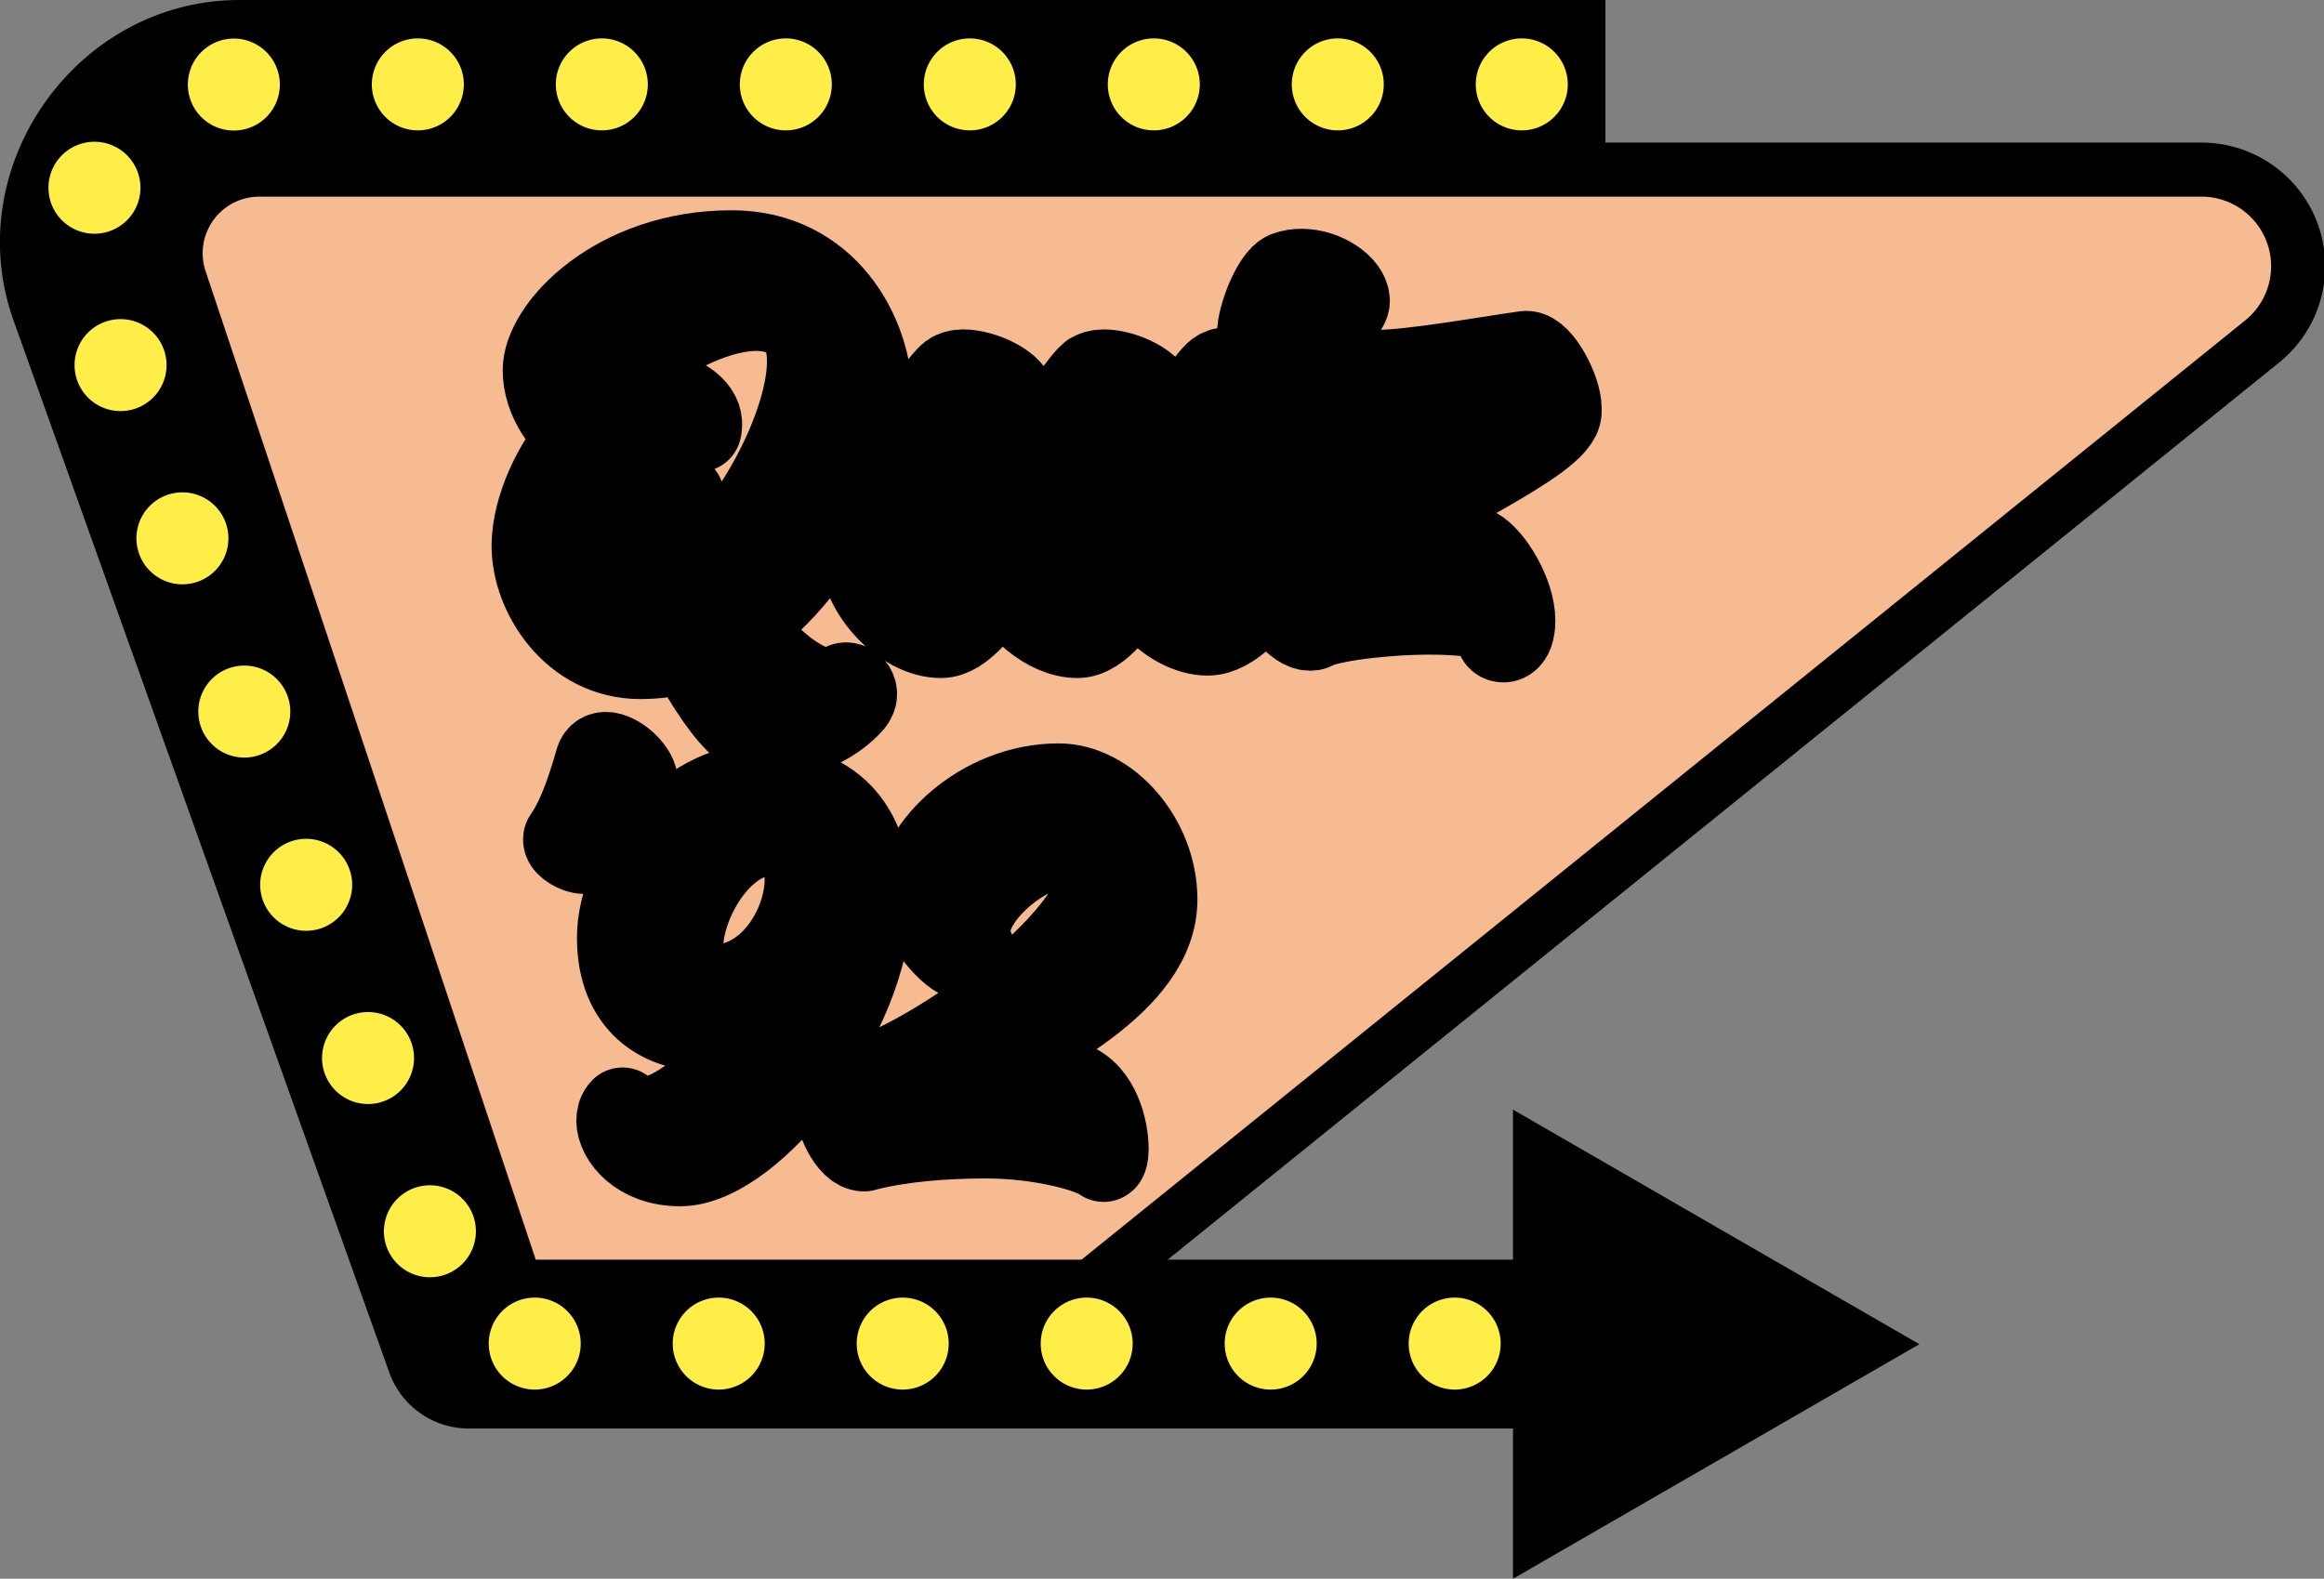 <?xml version="1.0" encoding="UTF-8" standalone="no"?>
<!-- Created with Inkscape (http://www.inkscape.org/) -->

<svg
   width="172.224mm"
   height="117.022mm"
   viewBox="0 0 172.224 117.022"
   version="1.1"
   id="svg1"
   xmlns="http://www.w3.org/2000/svg"
   xmlns:svg="http://www.w3.org/2000/svg">
  <rect x="0" y="0" width="172.224" height="117.022" fill="#808080" stroke="none"/>
  <defs
     id="defs1" />
  <g
     id="layer1"
     transform="translate(-63.235,-51.065)">
    <g
       id="g10"
       transform="matrix(0.802,0,0,0.802,326.221,55.425)"
       style="display:inline">
      <path
         style="fill:#f6bb91;fill-opacity:1;stroke:#000000;stroke-width:4.738;stroke-linecap:round;stroke-linejoin:round;stroke-dasharray:none;stroke-opacity:1;paint-order:stroke fill markers"
         d="m -483.66,-110.129 h 170.112 a 8.464,8.464 70.542 0 1 5.317,15.05 L -420.022,-4.824 -459.069,-6.028 -490.609,-100.482 a 7.326,7.326 125.767 0 1 6.949,-9.647 z"
         id="path7"
         transform="matrix(1.055,0,0,1.055,206.306,126.427)" />
      <g
         id="text84"
         style="font-weight:bold;font-size:57.053px;line-height:0.9;font-family:'TT Rounds Neue Trial';-inkscape-font-specification:'TT Rounds Neue Trial, Bold';text-align:center;word-spacing:0px;text-anchor:middle;fill:#ffffff;stroke:#000000;stroke-width:7.862;stroke-linecap:round;stroke-linejoin:round;paint-order:stroke fill markers"
         aria-label="Quiz&#10;'92">
        <path
           style="font-weight:normal;font-family:Bhineka;-inkscape-font-specification:'Bhineka, Normal';text-align:start;text-anchor:start"
           d="m -249.746,57.867 c -0.399,0 -0.742,0.628 -1.198,0.628 -2.282,0 -5.534,-2.054 -8.558,-6.219 7.816,-5.249 11.981,-16.203 11.981,-20.882 0,-5.877 -4.108,-13.465 -12.78,-13.465 -10.669,0 -17.23,7.018 -17.23,10.84 0,2.739 1.883,5.135 3.309,5.991 -2.396,2.796 -4.279,6.732 -4.336,10.156 v 0.114 c 0,4.393 3.651,10.213 9.813,10.213 1.597,0 3.081,-0.228 4.507,-0.685 1.769,3.366 3.708,6.105 4.907,7.018 0.913,0.685 2.054,1.027 3.195,1.027 2.567,0 5.363,-1.426 6.903,-3.195 0.171,-0.228 0.285,-0.456 0.285,-0.685 0,-0.456 -0.342,-0.856 -0.799,-0.856 z m -20.083,-7.36 c -2.682,0 -3.423,-1.883 -3.423,-3.537 0,-5.078 5.363,-11.011 9.927,-12.723 0.057,-0.171 0.057,-0.342 0.057,-0.513 0,-1.426 -1.997,-2.796 -4.336,-2.796 -0.742,0 -1.54,0.114 -2.339,0.456 -0.97,0.399 -1.94,1.027 -2.853,1.883 0.057,-3.937 8.843,-10.213 14.777,-10.213 1.483,0 2.796,0.399 3.766,1.312 0.799,0.799 1.141,2.054 1.141,3.594 0,5.306 -4.222,14.035 -9.471,18.942 -0.856,-1.94 -1.655,-4.108 -2.339,-6.504 -0.228,-0.171 -0.456,-0.228 -0.742,-0.228 -1.084,0 -2.396,1.369 -2.396,3.138 v 0.399 c 0.228,1.826 0.799,3.88 1.597,5.934 -1.141,0.513 -2.225,0.856 -3.366,0.856 z m 49.808,-13.236 c -0.513,1.027 -6.504,9.813 -9.014,9.813 -0.399,0 -0.571,-0.285 -0.571,-0.742 0,-2.51 4.85,-10.669 8.33,-14.663 0,-1.426 -2.853,-2.739 -4.621,-2.739 -0.513,0 -0.856,0.114 -1.141,0.285 -1.141,0.913 -4.279,5.934 -6.447,10.27 -2.339,3.366 -5.819,7.588 -8.159,7.588 -0.399,0 -0.571,-0.285 -0.571,-0.799 0,-2.567 4.564,-10.669 7.987,-14.606 0,-1.426 -2.91,-2.739 -4.678,-2.739 -0.456,0 -0.856,0.114 -1.084,0.285 -1.883,1.426 -8.273,13.122 -8.273,16.317 0,3.651 3.88,7.759 7.303,7.759 1.826,0 3.937,-2.624 5.705,-5.648 1.084,2.967 4.165,5.648 6.903,5.648 3.88,0 8.558,-11.468 8.957,-12.609 0.114,-0.285 0.171,-0.685 0.171,-1.084 0,-1.141 -0.342,-2.453 -0.685,-2.453 z m 10.384,-5.819 c 0,-1.426 -2.853,-2.739 -4.621,-2.739 -0.456,0 -0.856,0.114 -1.084,0.285 -1.883,1.426 -8.273,13.122 -8.273,16.317 0,3.651 3.88,7.759 7.303,7.759 4.222,0 9.528,-10.612 9.927,-11.753 0.114,-0.285 0.171,-0.685 0.171,-1.084 0,-1.084 -0.342,-2.282 -0.628,-2.282 -0.057,0 -0.114,0 -0.171,0.114 -0.513,0.97 -6.219,8.786 -9.984,8.786 -0.399,0 -0.571,-0.285 -0.571,-0.799 0,-2.567 4.564,-10.669 7.93,-14.606 z m 0.628,-11.582 c -1.141,0.456 -2.51,3.994 -2.51,5.477 v 0.171 c 0.057,1.084 1.084,2.168 1.94,2.168 h 0.057 c 1.483,-0.057 6.105,-4.165 6.105,-5.306 0,-1.255 -2.111,-2.739 -4.222,-2.739 -0.456,0 -0.913,0.057 -1.369,0.228 z m 22.08,7.36 c -3.708,0.513 -10.498,1.769 -14.092,1.769 -0.571,0 -1.084,-0.057 -1.483,-0.114 -0.285,-0.628 -0.799,-1.597 -1.312,-1.597 -0.285,0 -0.571,0.171 -0.742,0.571 -0.171,0.456 -0.228,0.97 -0.228,1.483 0,0.685 0.114,1.369 0.342,1.997 -0.913,3.081 -3.024,7.075 -4.735,9.585 -0.057,0.057 -0.057,0.114 -0.057,0.171 0,0.513 1.084,1.084 1.883,1.084 0.285,0 0.513,-0.114 0.628,-0.285 0.742,-1.369 3.48,-6.333 4.279,-7.987 0.285,0.228 0.571,0.342 0.856,0.513 0.513,0.171 1.198,0.285 1.997,0.285 2.339,0 5.705,-0.685 8.387,-1.54 -6.39,4.621 -18.942,10.954 -18.942,14.435 0,0.513 0.114,0.97 0.342,1.312 0.057,1.769 1.883,3.708 2.91,3.708 0.171,0 0.228,0 0.342,-0.057 1.255,-0.742 6.39,-1.426 10.783,-1.426 3.423,0 6.39,0.399 6.39,1.54 0,0.114 0,0.171 -0.057,0.285 -0.057,0.114 -0.057,0.171 -0.057,0.228 0,0.342 0.228,0.513 0.513,0.513 0.228,0 0.513,-0.171 0.685,-0.628 0.114,-0.342 0.171,-0.742 0.171,-1.141 0,-2.453 -1.997,-5.762 -3.48,-6.561 -0.742,-0.399 -2.567,-0.628 -4.792,-0.628 -2.225,0 -4.735,0.228 -6.903,0.742 6.675,-4.735 19.455,-10.213 19.455,-12.894 V 32.307 c 0,-1.655 -1.769,-5.078 -3.024,-5.078 z"
           id="path1" />
        <path
           style="font-weight:normal;font-family:Bhineka;-inkscape-font-specification:'Bhineka, Normal';text-align:start;letter-spacing:-5.349px;text-anchor:start"
           d="m -272.738,65.036 c -0.742,2.567 -1.597,5.135 -2.853,6.961 -0.057,0.057 -0.057,0.114 -0.057,0.171 0,0.456 1.027,1.084 1.712,1.084 0.171,0 0.342,-0.057 0.456,-0.114 2.225,-1.255 4.279,-5.306 4.279,-6.333 v -0.057 c -0.114,-1.027 -1.712,-2.453 -2.739,-2.453 -0.399,0 -0.685,0.228 -0.799,0.742 z"
           id="path2" />
        <path
           style="font-weight:normal;font-family:Bhineka;-inkscape-font-specification:'Bhineka, Normal';text-align:start;letter-spacing:-2.674px;text-anchor:start"
           d="m -262.854,89.626 c 1.712,0 5.021,-0.856 6.39,-2.282 -3.366,5.819 -8.615,10.669 -11.924,10.669 -1.255,0 -1.997,-0.856 -1.997,-0.856 -0.228,0.228 -0.342,0.571 -0.342,0.97 0,1.54 1.883,3.994 5.648,3.994 6.675,0 17.458,-13.921 17.458,-24.248 0,-7.987 -4.678,-10.669 -9.984,-10.669 -6.903,0 -13.065,7.816 -13.065,14.035 0,6.105 3.994,8.387 7.816,8.387 z m 0.856,-3.823 c -2.111,0 -3.024,-1.597 -3.024,-3.651 0,-4.222 3.651,-10.555 8.273,-10.555 2.339,0 3.423,1.883 3.423,4.279 0,4.165 -3.252,9.927 -8.672,9.927 z m 40.8,-8.102 c 0,-5.534 -4.393,-10.498 -8.9,-10.498 -7.132,0 -12.951,5.819 -12.951,9.927 0,2.282 3.138,5.991 4.393,5.991 0.285,0 0.571,-0.285 0.571,-0.742 0,-0.285 -0.285,-0.399 -0.285,-0.856 -0.057,-0.285 -0.114,-0.571 -0.114,-0.913 0,-3.48 5.477,-8.159 9.927,-8.159 1.255,0 2.567,0.856 2.567,2.282 0,6.961 -16.774,18.714 -23.848,20.14 -0.571,0.114 -0.799,0.628 -0.799,1.369 0,1.712 1.312,4.507 2.567,4.507 l 0.171,-0.057 c 3.423,-0.856 7.417,-1.141 11.125,-1.141 5.078,0 9.756,1.312 10.84,2.168 0.114,0 0.228,-0.399 0.228,-0.97 0,-1.712 -0.742,-5.078 -3.252,-5.991 -0.799,-0.342 -2.967,-0.456 -5.477,-0.456 -1.712,0 -3.594,0.057 -5.192,0.171 7.531,-3.994 18.428,-9.243 18.428,-16.774 z"
           id="path3" />
      </g>
      <path
         id="path9-1"
         style="color:#000000;display:inline;fill:#000000;stroke-width:1.033;stroke-linecap:square;stroke-linejoin:round;-inkscape-stroke:none;paint-order:stroke fill markers"
         d="m -305.763,-5.437 c -15.096,0 -25.967,15.422 -20.89,29.64 l 34.712,97.215 a 7.803,7.803 0 0 0 7.349,5.177 h 92.732 3.752 v 13.884 l 18.774,-10.839 18.773,-10.839 -18.773,-10.839 -18.774,-10.839 v 13.867 h -3.752 -87.234 l -32.863,-92.034 c -1.611,-4.512 1.404,-8.79 6.194,-8.79 h 118.392 7.803 V -5.437 h -7.803 z" />
      <path
         style="display:inline;fill:none;fill-opacity:1;stroke:#ffee47;stroke-width:8.229;stroke-linecap:round;stroke-linejoin:round;stroke-dasharray:0, 16.458;stroke-dashoffset:0;stroke-opacity:1;paint-order:stroke fill markers"
         d="m -182.867,6.325 h -114.565 a 13.915,13.915 125.175 0 0 -13.104,18.594 l 33.59,94.07 h 89.736"
         id="path9"
         transform="matrix(1.033,0,0,1.033,1.604,-4.171)" />
    </g>
  </g>
</svg>
